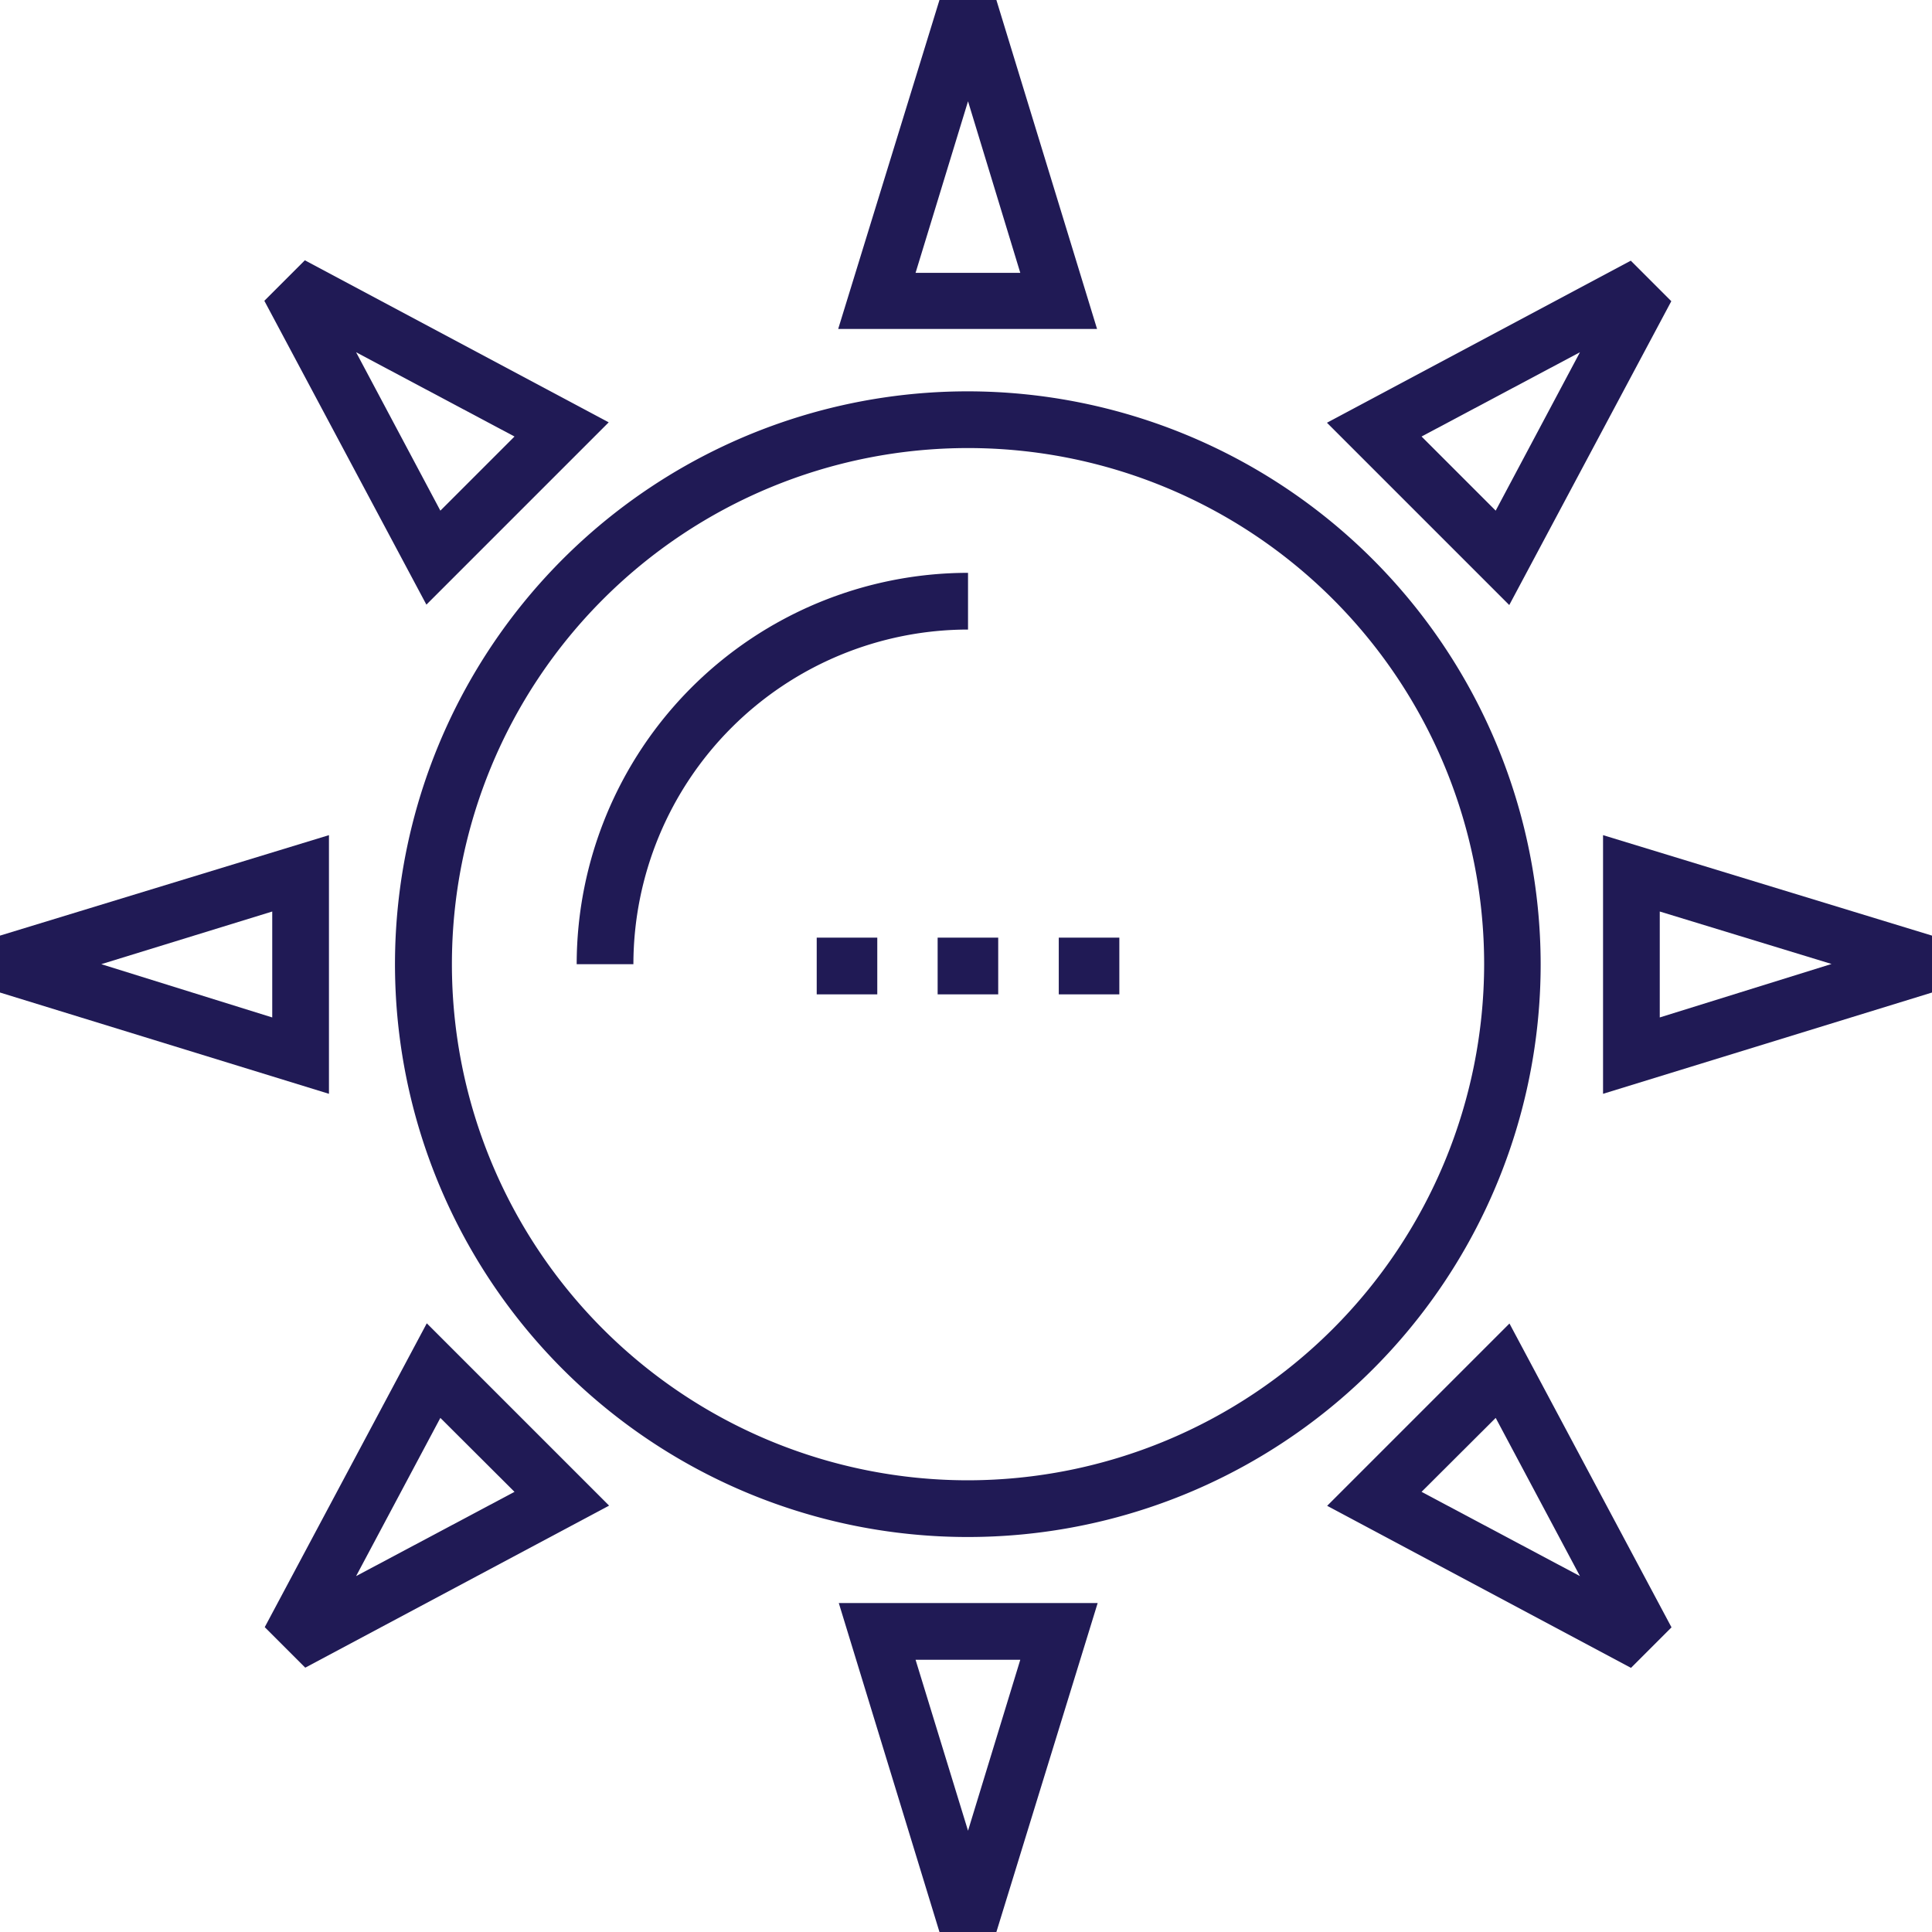 <?xml version="1.0" encoding="UTF-8"?> <svg xmlns="http://www.w3.org/2000/svg" viewBox="0 0 95.38 95.38"><defs><style>.a{fill:#201a55;}</style></defs><title>sun</title><rect class="a" x="40.32" y="46.29" width="2.99" height="2.8"></rect><rect class="a" x="46.29" y="46.29" width="2.99" height="2.8"></rect><rect class="a" x="52.27" y="46.29" width="2.99" height="2.8"></rect><path class="a" d="M47.79,19.32A28.28,28.28,0,1,0,76.06,47.6,28.31,28.31,0,0,0,47.79,19.32Zm0,53.76A25.48,25.48,0,1,1,73.27,47.6,25.51,25.51,0,0,1,47.79,73.08Z"></path><path class="a" d="M47.79,28.28A19.34,19.34,0,0,0,28.47,47.6h2.8A16.54,16.54,0,0,1,47.79,31.08Z"></path><path class="a" d="M49.19,0H46.38l-5,16.24H54.16Zm-1.4,5,2.58,8.47H45.2Z"></path><path class="a" d="M46.38,95.38h2.81l5-16.24H41.41Zm1.41-5L45.2,81.94h5.17Z"></path><path class="a" d="M82.51,14.87l-2-2-15,8,9,9ZM70.18,21.55,78,17.39l-4.16,7.82Z"></path><path class="a" d="M13.07,80.33l2,2,15-8-9-9ZM25.4,73.65l-7.82,4.16L21.74,70Z"></path><path class="a" d="M79.14,41.23V54l16.24-5V46.19Zm2.8,9V45l8.48,2.59Z"></path><path class="a" d="M16.24,41.23,0,46.19V49l16.24,5Zm-2.8,9L5,47.6,13.44,45Z"></path><path class="a" d="M65.52,74.34l15,8,2-2-8-15Zm4.66-.69L73.84,70,78,77.81Z"></path><path class="a" d="M30.05,20.85l-15-8-2,2,8,15Zm-4.65.7-3.66,3.66-4.16-7.82Z"></path></svg> 